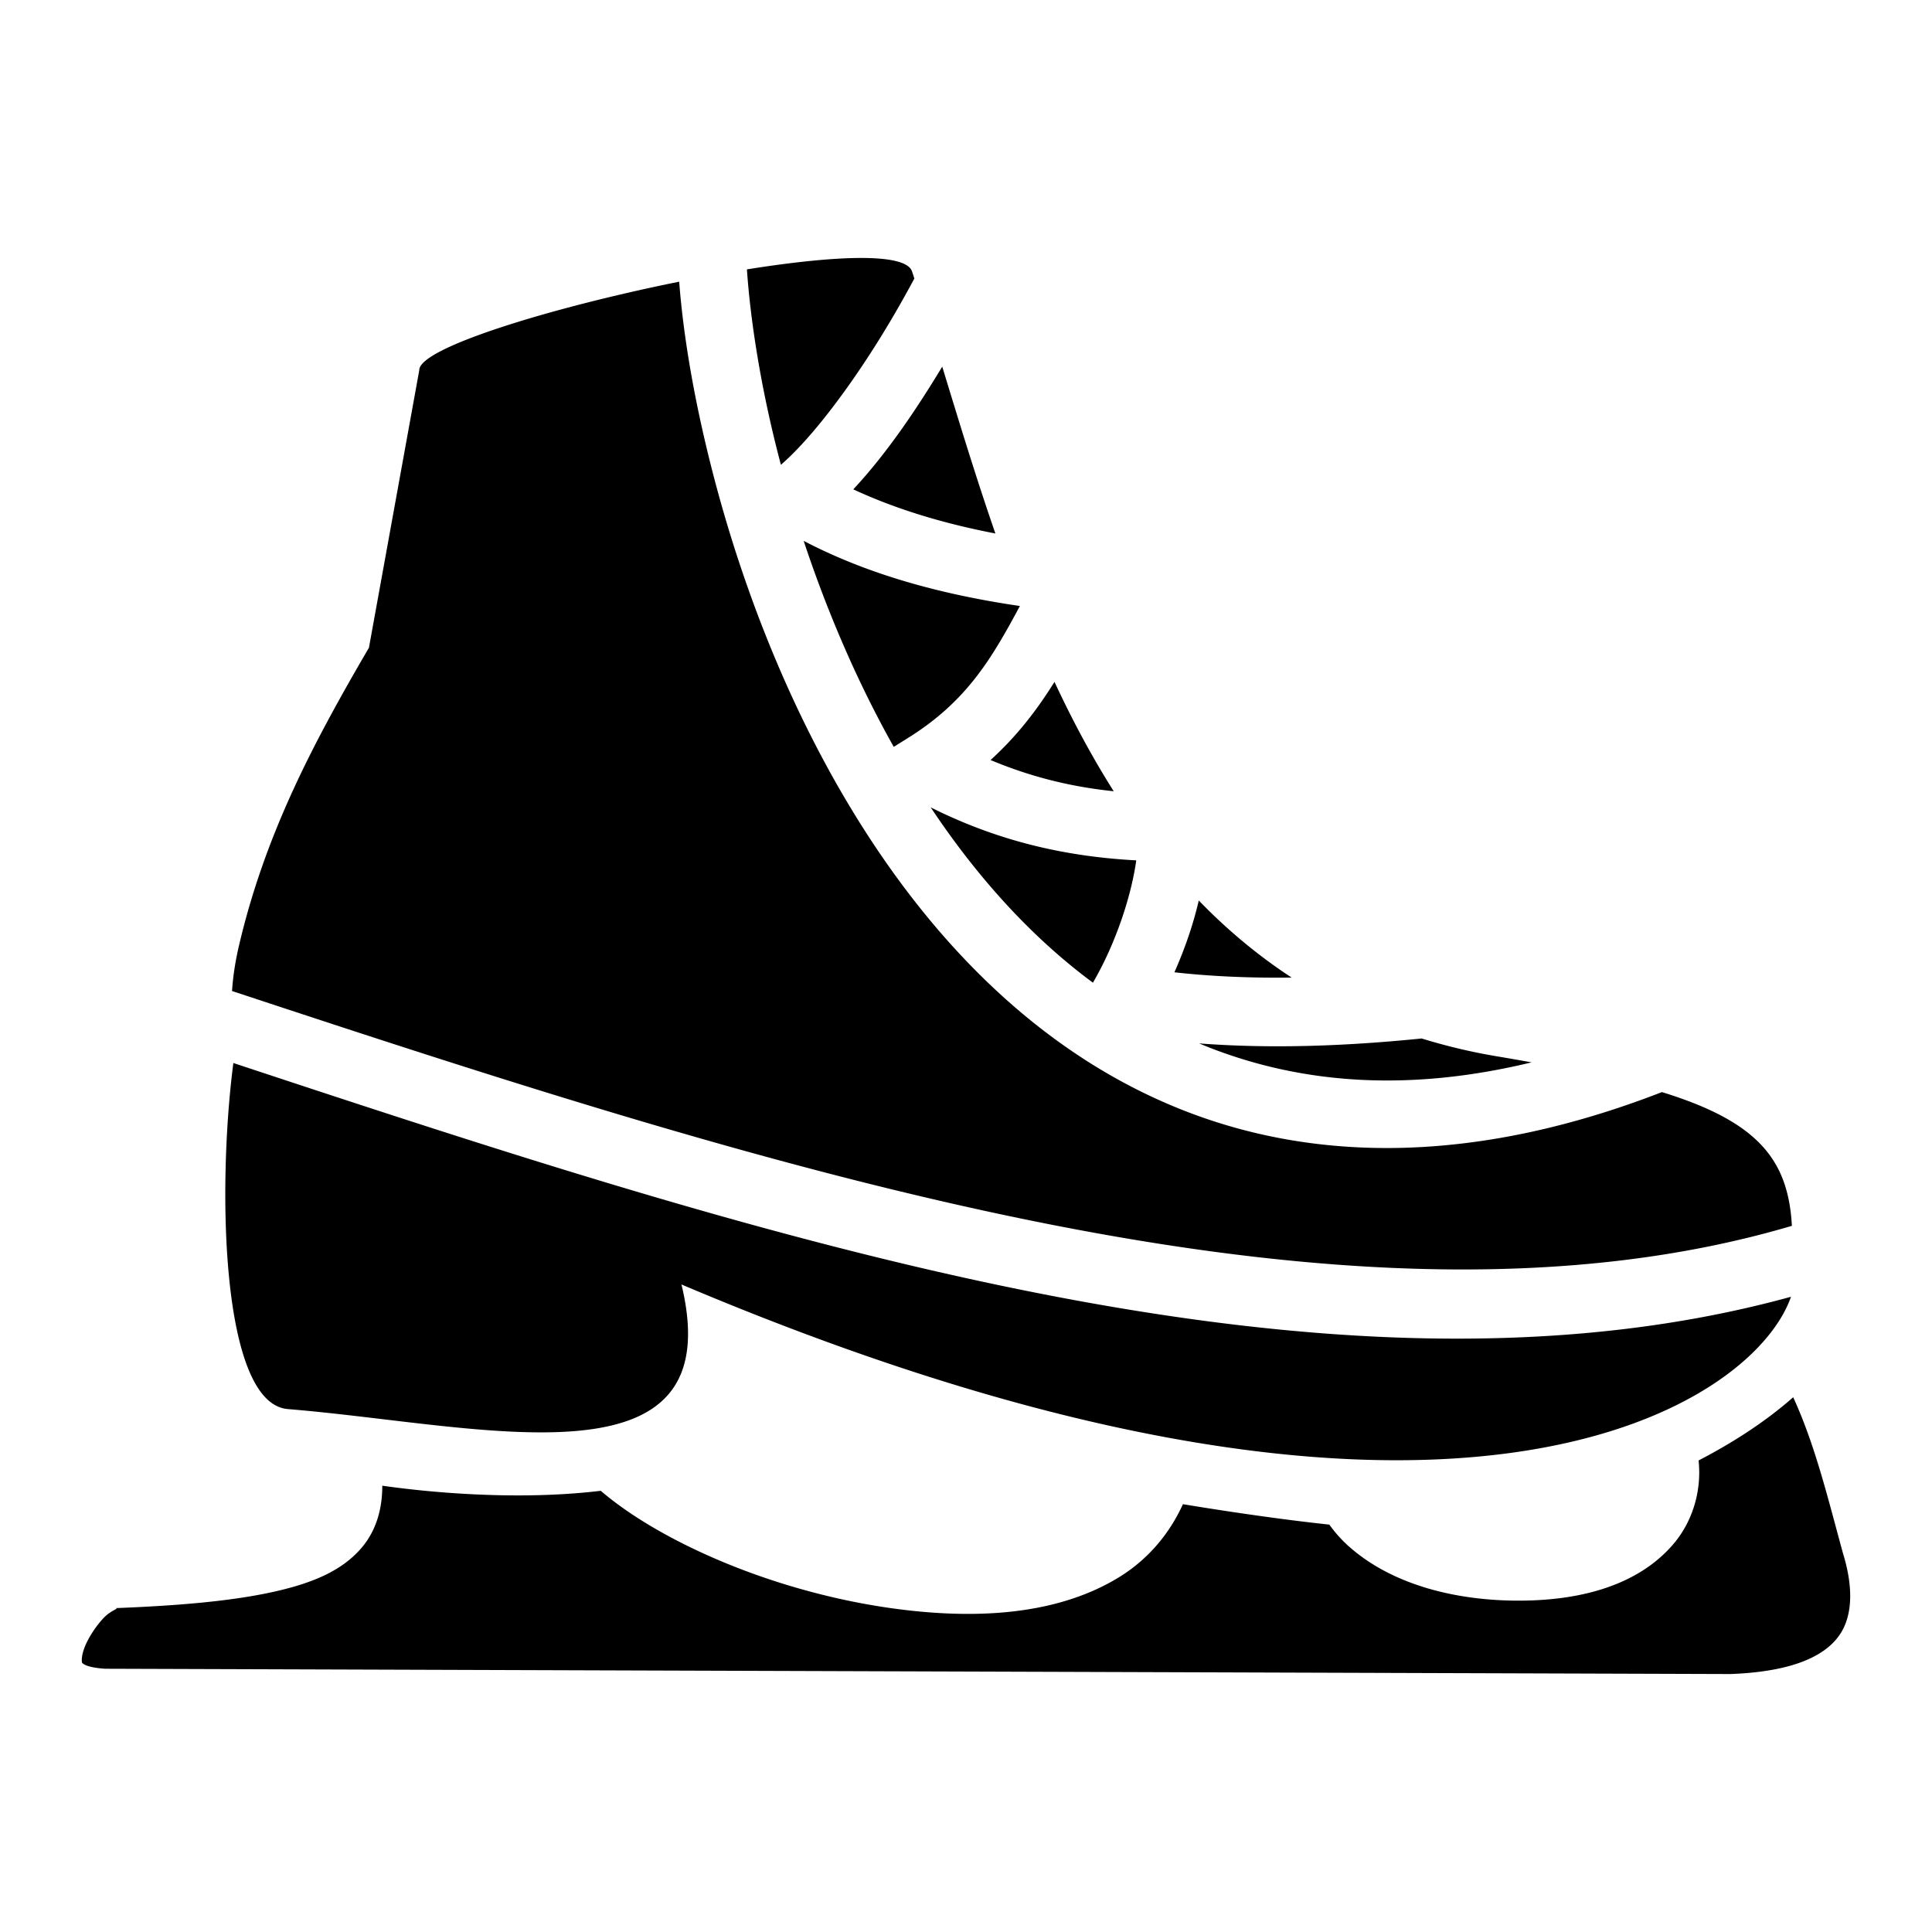 <?xml version="1.0" encoding="utf-8"?>
<svg width="800px" height="800px" viewBox="0 0 512 512" xmlns="http://www.w3.org/2000/svg"><path fill="#000000" d="M228.324 68.363c-7.897-.008-18.625 1.148-30.383 3.026.947 13.753 3.72 31.677 8.79 50.963.071.272.151.55.224.824 9.284-8.051 20.64-23.922 29.13-38.297 2.275-3.85 4.372-7.598 6.233-11.074-.189-.565-.377-1.154-.566-1.713-.687-2.61-5.714-3.72-13.428-3.729zm-48.332 6.285c-33.842 6.831-68.944 17.554-68.875 23.43l-13.344 73.576c-14.505 24.84-27.42 49.036-34.414 78.83-1.033 4.4-1.626 8.425-1.865 12.145 144.022 47.582 296.814 96.714 413.375 62.23-.96-17.766-9.296-27.683-34.44-35.445-48.697 18.913-90.542 18.564-125.033 5.525-35.807-13.536-63.28-40.26-83.75-71.029s-34.109-65.721-42.326-96.982c-5.124-19.497-8.196-37.386-9.328-52.28zm69.711 22.518c-6.802 11.27-14.764 23.09-23.572 32.514 11.604 5.406 24.461 9.168 37.656 11.699-5.28-15.243-9.803-30.22-14.084-44.213zm-36.723 46.168c6.039 18.18 13.945 36.936 23.872 54.594l3.84-2.399c15.456-9.648 22.076-20.925 29.59-34.933-19.613-2.867-39.489-7.94-57.302-17.262zm66.47 37.37c-4.5 7.208-9.783 14.226-16.946 20.71 11.305 4.74 22.035 7.173 32.642 8.275-5.869-9.26-11.05-19.005-15.697-28.986zm-32.804 33.255c11.978 18 26.247 34.073 42.99 46.465l.034-.055c5.532-9.493 9.97-21.9 11.451-32.361-17.158-.932-35.294-4.436-54.475-14.049zm71.04 24.678c-1.51 6.518-3.758 12.955-6.456 19.029 10.143 1.139 20.57 1.534 31.065 1.397-9.099-5.942-17.256-12.824-24.61-20.426zm59.072 36.572c-19.175 1.933-39.22 2.813-58.973 1.303 1.315.549 2.636 1.084 3.975 1.59 23.69 8.955 51.352 11.366 84.12 3.435a715.936 715.936 0 0 0-8.913-1.555 153.635 153.635 0 0 1-20.21-4.773zm-314.916 6.5c-4.335 33.384-3.237 90.271 14.46 91.713 51.545 4.199 117.649 22.258 104.292-33.027 201.263 85.267 283.637 33.1 294.039 3.261-122.19 33.614-272.5-15.545-412.791-61.947zm413.375 88.574c-7.52 6.62-16.172 12.13-25.073 16.754.887 8.495-1.844 16.561-6.802 22.297-9.947 11.508-26.105 15.022-41.99 14.848-15.886-.175-32.119-4.203-43.4-13.942a34.782 34.782 0 0 1-5.66-6.199 543.52 543.52 0 0 1-12.202-1.459c-8.85-1.158-18.012-2.541-26.602-3.957-3.825 8.4-9.775 15.045-17.283 19.57-16.641 10.03-38.4 11.039-60.121 7.975-21.722-3.064-43.585-10.495-60.656-20.04-6.087-3.402-11.555-7.068-16.227-11.052-12.031 1.438-24.82 1.504-37.36.727a263.553 263.553 0 0 1-20.534-2.078c.024 5.694-1.398 11.668-5.475 16.445-5.187 6.077-12.915 9.36-23.35 11.678-10.434 2.318-24.06 3.649-42.478 4.341 2.355-.088-.328.288-2.445 2.483-2.117 2.195-4.266 5.487-5.227 8.115-.96 2.628-.579 3.833-.578 3.834 0 .001.588 1.261 6.119 1.611l430.674 1.403c17.948-.656 25.67-5.495 29.031-10.473 3.365-4.985 3.614-12.446.86-21.434l-.04-.13-.037-.133c-4.12-15.061-7.385-28.615-13.144-41.184z"/></svg>